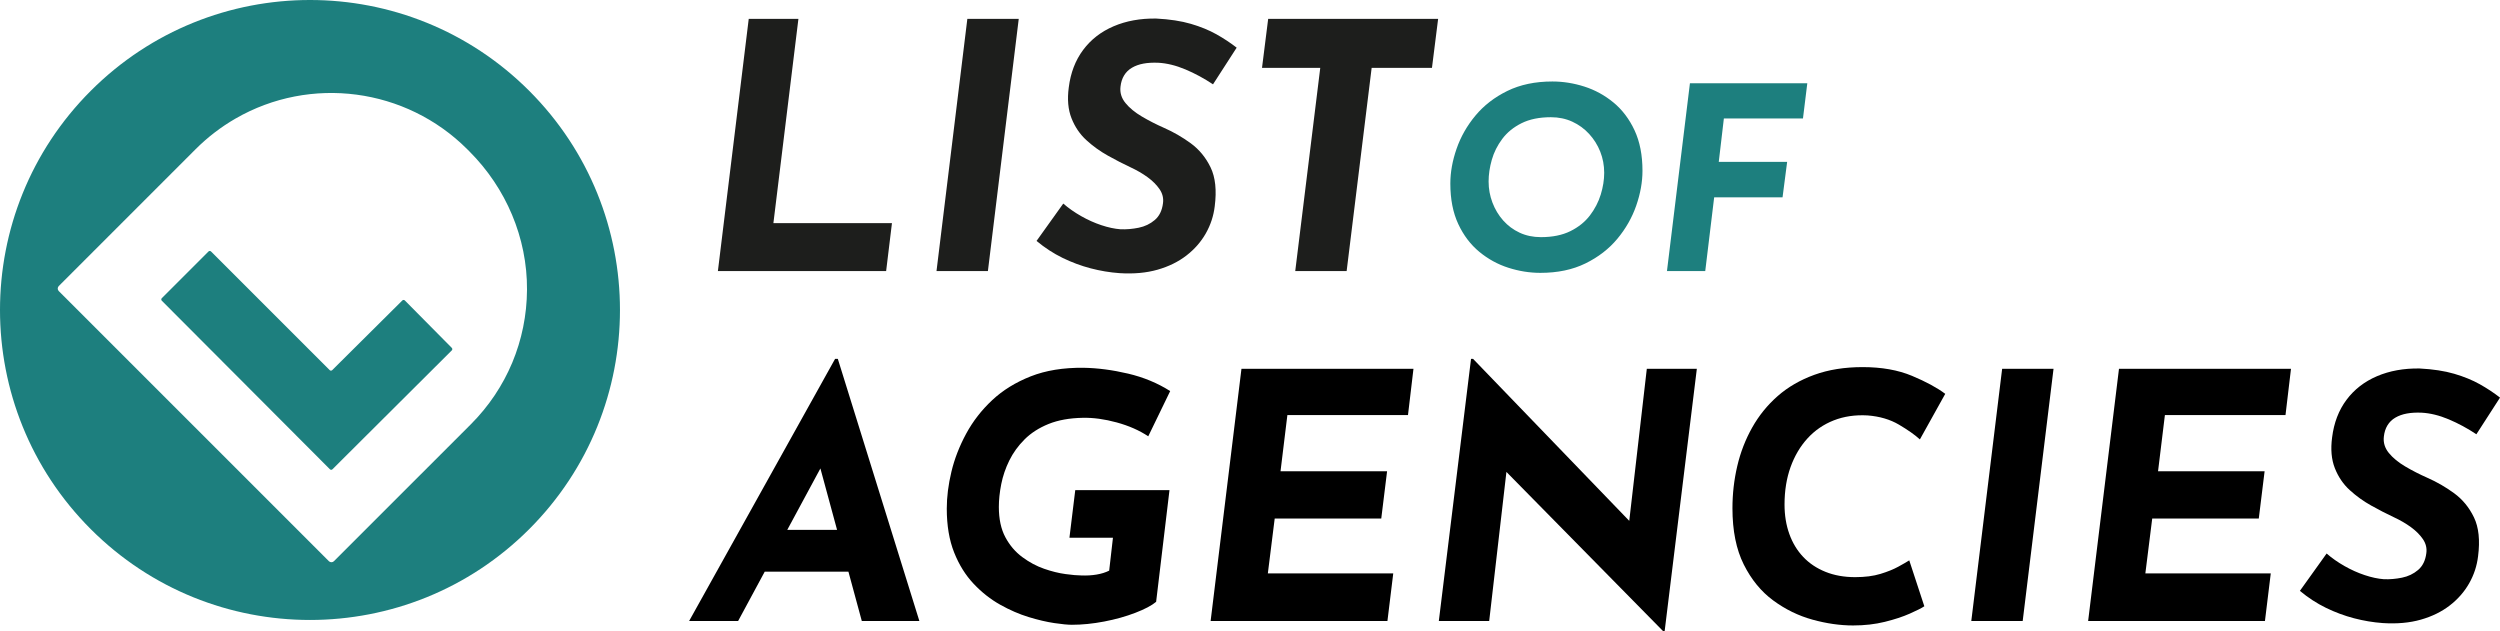 <?xml version="1.0" encoding="utf-8"?>
<!-- Generator: Adobe Illustrator 27.9.4, SVG Export Plug-In . SVG Version: 9.03 Build 54784)  -->
<svg version="1.1" id="Layer_1" xmlns="http://www.w3.org/2000/svg" xmlns:xlink="http://www.w3.org/1999/xlink" x="0px" y="0px"
	 viewBox="0 0 441.61 111.513" style="enable-background:new 0 0 441.61 111.513;" xml:space="preserve">
<g>
	<path style="fill:#1D1E1C;" d="M132.259,3.337h8.776l-4.418,36.074h20.942l-1.029,8.474
		h-29.719L132.259,3.337z"/>
	<path style="fill:#1D1E1C;" d="M170.875,3.337h9.079l-5.447,44.547h-9.079L170.875,3.337z"/>
	<path style="fill:#1D1E1C;" d="M214.271,14.897c-1.574-1.049-3.198-1.927-4.873-2.633
		c-1.675-0.705-3.279-1.099-4.812-1.18c-0.969-0.04-1.837,0.011-2.603,0.151
		c-0.767,0.142-1.443,0.384-2.027,0.727c-0.585,0.343-1.05,0.797-1.392,1.362
		c-0.343,0.565-0.555,1.231-0.636,1.997c-0.121,1.05,0.171,2.008,0.878,2.875
		c0.705,0.868,1.674,1.665,2.905,2.391c1.23,0.726,2.532,1.392,3.904,1.997
		c1.654,0.727,3.228,1.634,4.721,2.724c1.492,1.09,2.663,2.512,3.51,4.268
		c0.848,1.755,1.09,4.045,0.727,6.87c-0.203,1.695-0.727,3.289-1.574,4.782
		c-0.848,1.493-1.988,2.794-3.42,3.904c-1.433,1.11-3.138,1.947-5.114,2.512
		c-1.978,0.564-4.217,0.766-6.719,0.605c-1.695-0.121-3.389-0.403-5.084-0.848
		c-1.695-0.443-3.35-1.059-4.963-1.846c-1.614-0.787-3.147-1.786-4.6-2.996
		l4.721-6.598c0.928,0.808,1.977,1.543,3.147,2.209
		c1.17,0.666,2.36,1.201,3.571,1.604c1.211,0.404,2.34,0.646,3.39,0.726
		c1.049,0.041,2.119-0.05,3.208-0.272c1.089-0.221,2.037-0.675,2.845-1.362
		c0.807-0.686,1.291-1.674,1.453-2.966c0.121-0.887-0.082-1.714-0.605-2.481
		c-0.525-0.766-1.231-1.473-2.118-2.119c-0.888-0.645-1.897-1.23-3.026-1.755
		c-1.292-0.605-2.624-1.291-3.995-2.058c-1.373-0.766-2.633-1.674-3.783-2.724
		c-1.15-1.049-2.027-2.34-2.633-3.874c-0.605-1.533-0.767-3.349-0.484-5.448
		c0.323-2.582,1.17-4.791,2.542-6.627c1.371-1.836,3.167-3.228,5.387-4.176
		c2.219-0.948,4.721-1.402,7.505-1.362c2.38,0.121,4.428,0.434,6.144,0.938
		c1.714,0.505,3.217,1.12,4.509,1.846c1.291,0.726,2.481,1.513,3.571,2.36
		L214.271,14.897z"/>
	<path style="fill:#1D1E1C;" d="M224.015,3.337h30.021l-1.089,8.655h-10.653l-4.418,35.892
		h-9.079l4.418-35.892h-10.289L224.015,3.337z"/>
	<path style="fill:#1D7F7E;" d="M272.104,48.199c-1.894,0-3.779-0.301-5.657-0.901
		s-3.591-1.54-5.138-2.817c-1.548-1.277-2.788-2.915-3.719-4.913
		c-0.932-1.998-1.397-4.379-1.397-7.144c0-1.983,0.368-4.034,1.104-6.152
		c0.736-2.119,1.848-4.072,3.336-5.86c1.487-1.787,3.364-3.237,5.634-4.35
		c2.269-1.111,4.92-1.667,7.955-1.667c1.894,0,3.778,0.301,5.657,0.901
		c1.877,0.602,3.59,1.541,5.138,2.817c1.548,1.277,2.787,2.915,3.719,4.913
		c0.931,1.999,1.397,4.38,1.397,7.144c0,1.983-0.368,4.034-1.104,6.153
		c-0.736,2.118-1.848,4.072-3.335,5.859c-1.488,1.788-3.366,3.238-5.635,4.35
		C277.791,47.644,275.138,48.199,272.104,48.199z M272.194,41.889
		c2.043,0,3.778-0.353,5.206-1.059c1.427-0.706,2.576-1.63,3.448-2.772
		c0.871-1.142,1.51-2.374,1.916-3.696c0.405-1.322,0.608-2.599,0.608-3.831
		c0-1.322-0.233-2.569-0.699-3.741s-1.119-2.215-1.961-3.132
		c-0.841-0.917-1.833-1.638-2.975-2.164c-1.142-0.525-2.404-0.789-3.786-0.789
		c-2.044,0-3.771,0.354-5.184,1.06s-2.546,1.63-3.402,2.772
		c-0.856,1.142-1.473,2.374-1.849,3.696c-0.376,1.323-0.563,2.6-0.563,3.831
		c0,1.292,0.226,2.532,0.677,3.719c0.45,1.188,1.082,2.239,1.893,3.155
		c0.812,0.917,1.78,1.638,2.907,2.163
		C269.557,41.627,270.812,41.889,272.194,41.889z"/>
	<path style="fill:#1D7F7E;" d="M298.516,14.71h20.733l-0.766,6.22H304.511l-0.901,7.663
		h12.079l-0.812,6.265h-12.079l-1.577,13.026h-6.762L298.516,14.71z"/>
	<g>
		<path d="M147.512,63.395l-25.784,46.303h8.655l4.701-8.716h14.784l2.365,8.716h10.168
			l-14.405-46.303H147.512z M139.066,93.598l5.853-10.852l2.945,10.852H139.066z"/>
		<path d="M178.29,81.341c0.666-1.352,1.563-2.593,2.693-3.723
			c1.129-1.129,2.542-2.037,4.237-2.724c1.695-0.686,3.712-1.049,6.053-1.09
			c1.855-0.039,3.853,0.233,5.992,0.817c2.138,0.585,3.995,1.402,5.568,2.451
			l3.874-7.989c-2.22-1.412-4.701-2.441-7.445-3.087
			c-2.744-0.645-5.367-0.988-7.868-1.029c-3.551-0.039-6.658,0.465-9.321,1.514
			c-2.663,1.05-4.933,2.451-6.809,4.206c-1.876,1.756-3.411,3.733-4.6,5.932
			c-1.191,2.2-2.058,4.439-2.603,6.719c-0.545,2.28-0.817,4.449-0.817,6.507
			c0,2.986,0.433,5.568,1.301,7.747c0.867,2.179,2.018,4.025,3.45,5.538
			c1.432,1.514,2.996,2.745,4.691,3.692c1.695,0.948,3.369,1.675,5.023,2.179
			c1.654,0.505,3.157,0.857,4.509,1.06c1.352,0.201,2.391,0.303,3.117,0.303
			c1.816,0,3.723-0.192,5.72-0.575c1.998-0.383,3.833-0.897,5.508-1.544
			c1.674-0.645,2.895-1.29,3.662-1.937l2.36-19.731h-16.645l-1.029,8.413h7.687
			l-0.666,5.811c-0.646,0.323-1.392,0.556-2.24,0.696
			c-0.847,0.142-1.755,0.191-2.724,0.151c-0.646,0-1.564-0.081-2.754-0.242
			c-1.191-0.161-2.451-0.474-3.783-0.938c-1.332-0.463-2.613-1.149-3.843-2.058
			c-1.231-0.908-2.23-2.078-2.996-3.511c-0.767-1.432-1.15-3.218-1.15-5.356
			c0-1.25,0.141-2.593,0.424-4.025C177.149,84.086,177.624,82.694,178.29,81.341z"/>
		<polygon points="213.849,109.698 245.081,109.698 246.109,101.285 223.957,101.285 
			225.168,91.6 243.991,91.6 245.02,83.248 226.196,83.248 227.407,73.321 
			248.712,73.321 249.68,65.15 219.296,65.15 		"/>
		<polygon points="287.798,92.006 260.212,63.395 259.849,63.395 254.16,109.698 
			263.057,109.698 266.1,83.363 293.804,111.513 294.046,111.513 299.736,65.15 
			290.899,65.15 		"/>
		<path d="M319.286,77.437c1.291-1.412,2.835-2.471,4.631-3.178
			c1.795-0.705,3.782-0.999,5.962-0.878c2.138,0.162,3.994,0.707,5.568,1.635
			c1.573,0.929,2.804,1.796,3.691,2.603l4.479-8.05
			c-1.453-1.09-3.41-2.149-5.871-3.178c-2.462-1.029-5.367-1.544-8.716-1.544
			c-3.188,0-6.033,0.454-8.534,1.362c-2.503,0.908-4.661,2.159-6.477,3.753
			s-3.319,3.449-4.509,5.568c-1.191,2.118-2.068,4.388-2.633,6.809
			c-0.566,2.422-0.848,4.903-0.848,7.445c0,3.955,0.666,7.263,1.997,9.926
			c1.332,2.664,3.066,4.782,5.205,6.355c2.139,1.574,4.449,2.704,6.931,3.39
			s4.872,1.029,7.173,1.029c2.017,0,3.883-0.212,5.599-0.636
			c1.714-0.424,3.187-0.908,4.418-1.453c1.23-0.544,2.088-0.978,2.572-1.301
			l-2.663-8.11c-0.444,0.282-1.089,0.656-1.937,1.119
			c-0.848,0.465-1.897,0.889-3.147,1.271c-1.251,0.384-2.744,0.575-4.479,0.575
			c-1.937,0-3.683-0.312-5.235-0.938c-1.554-0.625-2.865-1.503-3.934-2.633
			c-1.07-1.129-1.887-2.481-2.452-4.056c-0.565-1.573-0.847-3.308-0.847-5.205
			c0-2.421,0.353-4.62,1.059-6.598C316.996,80.545,317.994,78.85,319.286,77.437z"/>
		<polygon points="348.217,109.698 357.296,109.698 362.744,65.15 353.666,65.15 		"/>
		<polygon points="368.857,109.698 400.089,109.698 401.118,101.285 378.965,101.285 
			380.176,91.6 399,91.6 400.029,83.248 381.205,83.248 382.416,73.321 
			403.72,73.321 404.689,65.15 374.305,65.15 		"/>
		<path d="M433.5,87.122c-1.493-1.09-3.067-1.998-4.721-2.724
			c-1.372-0.605-2.674-1.271-3.904-1.998c-1.231-0.726-2.2-1.522-2.905-2.391
			c-0.706-0.867-0.999-1.825-0.878-2.875c0.081-0.766,0.293-1.432,0.636-1.997
			c0.343-0.564,0.807-1.019,1.393-1.362c0.584-0.342,1.261-0.584,2.027-0.726
			c0.766-0.142,1.634-0.191,2.603-0.151c1.533,0.081,3.137,0.475,4.812,1.18
			c1.675,0.707,3.299,1.584,4.873,2.633l4.176-6.476
			c-1.089-0.848-2.28-1.635-3.57-2.361c-1.292-0.726-2.795-1.341-4.51-1.846
			c-1.716-0.504-3.763-0.817-6.144-0.938c-2.784-0.039-5.286,0.414-7.505,1.362
			c-2.22,0.948-4.016,2.341-5.387,4.176c-1.373,1.837-2.22,4.046-2.543,6.628
			c-0.282,2.099-0.12,3.914,0.484,5.447c0.605,1.534,1.483,2.825,2.633,3.874
			c1.15,1.05,2.411,1.958,3.783,2.724c1.371,0.767,2.703,1.452,3.995,2.058
			c1.129,0.525,2.138,1.11,3.026,1.756c0.887,0.646,1.593,1.353,2.118,2.118
			c0.523,0.767,0.727,1.595,0.605,2.481c-0.162,1.292-0.646,2.28-1.453,2.966
			c-0.808,0.687-1.755,1.141-2.845,1.362c-1.089,0.222-2.159,0.312-3.208,0.272
			c-1.05-0.081-2.179-0.323-3.39-0.727c-1.21-0.403-2.4-0.938-3.57-1.604
			c-1.171-0.665-2.22-1.401-3.147-2.209l-4.722,6.598
			c1.453,1.21,2.986,2.209,4.601,2.996c1.613,0.787,3.269,1.402,4.963,1.846
			c1.695,0.444,3.39,0.727,5.084,0.848c2.502,0.161,4.741-0.041,6.719-0.605
			c1.977-0.564,3.682-1.401,5.114-2.512c1.433-1.109,2.572-2.411,3.42-3.904
			c0.848-1.492,1.371-3.087,1.574-4.781c0.363-2.824,0.121-5.114-0.727-6.87
			C436.163,89.633,434.992,88.211,433.5,87.122z"/>
	</g>
	<g>
		<g>
			<g>
				<path style="fill-rule:evenodd;clip-rule:evenodd;fill:#1D7F7E;" d="M71.515,53.076
					c-0.123-0.124-0.323-0.125-0.446-0.002L58.683,65.382
					c-0.123,0.123-0.322,0.122-0.445-0.001L37.276,44.422
					c-0.123-0.123-0.323-0.123-0.446,0l-8.25,8.25
					c-0.123,0.123-0.123,0.323-0,0.446l29.698,29.779
					c0.123,0.123,0.323,0.124,0.446,0.001l21.083-21.001
					c0.123-0.123,0.124-0.322,0.001-0.445L71.515,53.076z"/>
			</g>
			<g>
				<g>
					<path style="fill-rule:evenodd;clip-rule:evenodd;fill:#1D7F7E;" d="M93.476,16.038
						c-21.384-21.384-56.054-21.384-77.438,0s-21.384,56.054,0,77.438
						c21.384,21.384,56.054,21.384,77.438,0
						C114.86,72.092,114.86,37.422,93.476,16.038z M83.154,74.967L59.434,98.686
						l-0.446,0.446c-0.246,0.246-0.646,0.246-0.892,0l-0.446-0.446L10.828,51.864
						l-0.446-0.446c-0.246-0.246-0.246-0.646,0-0.892l0.446-0.446l23.72-23.719
						c2.11-2.11,4.479-3.93,7.042-5.41l0-0
						c13.265-7.658,30.103-5.433,40.947,5.411l0.375,0.375
						c6.484,6.484,10.233,15.268,10.181,24.437
						C93.04,60.161,89.516,68.605,83.154,74.967z"/>
				</g>
			</g>
		</g>
	</g>
</g>
</svg>
